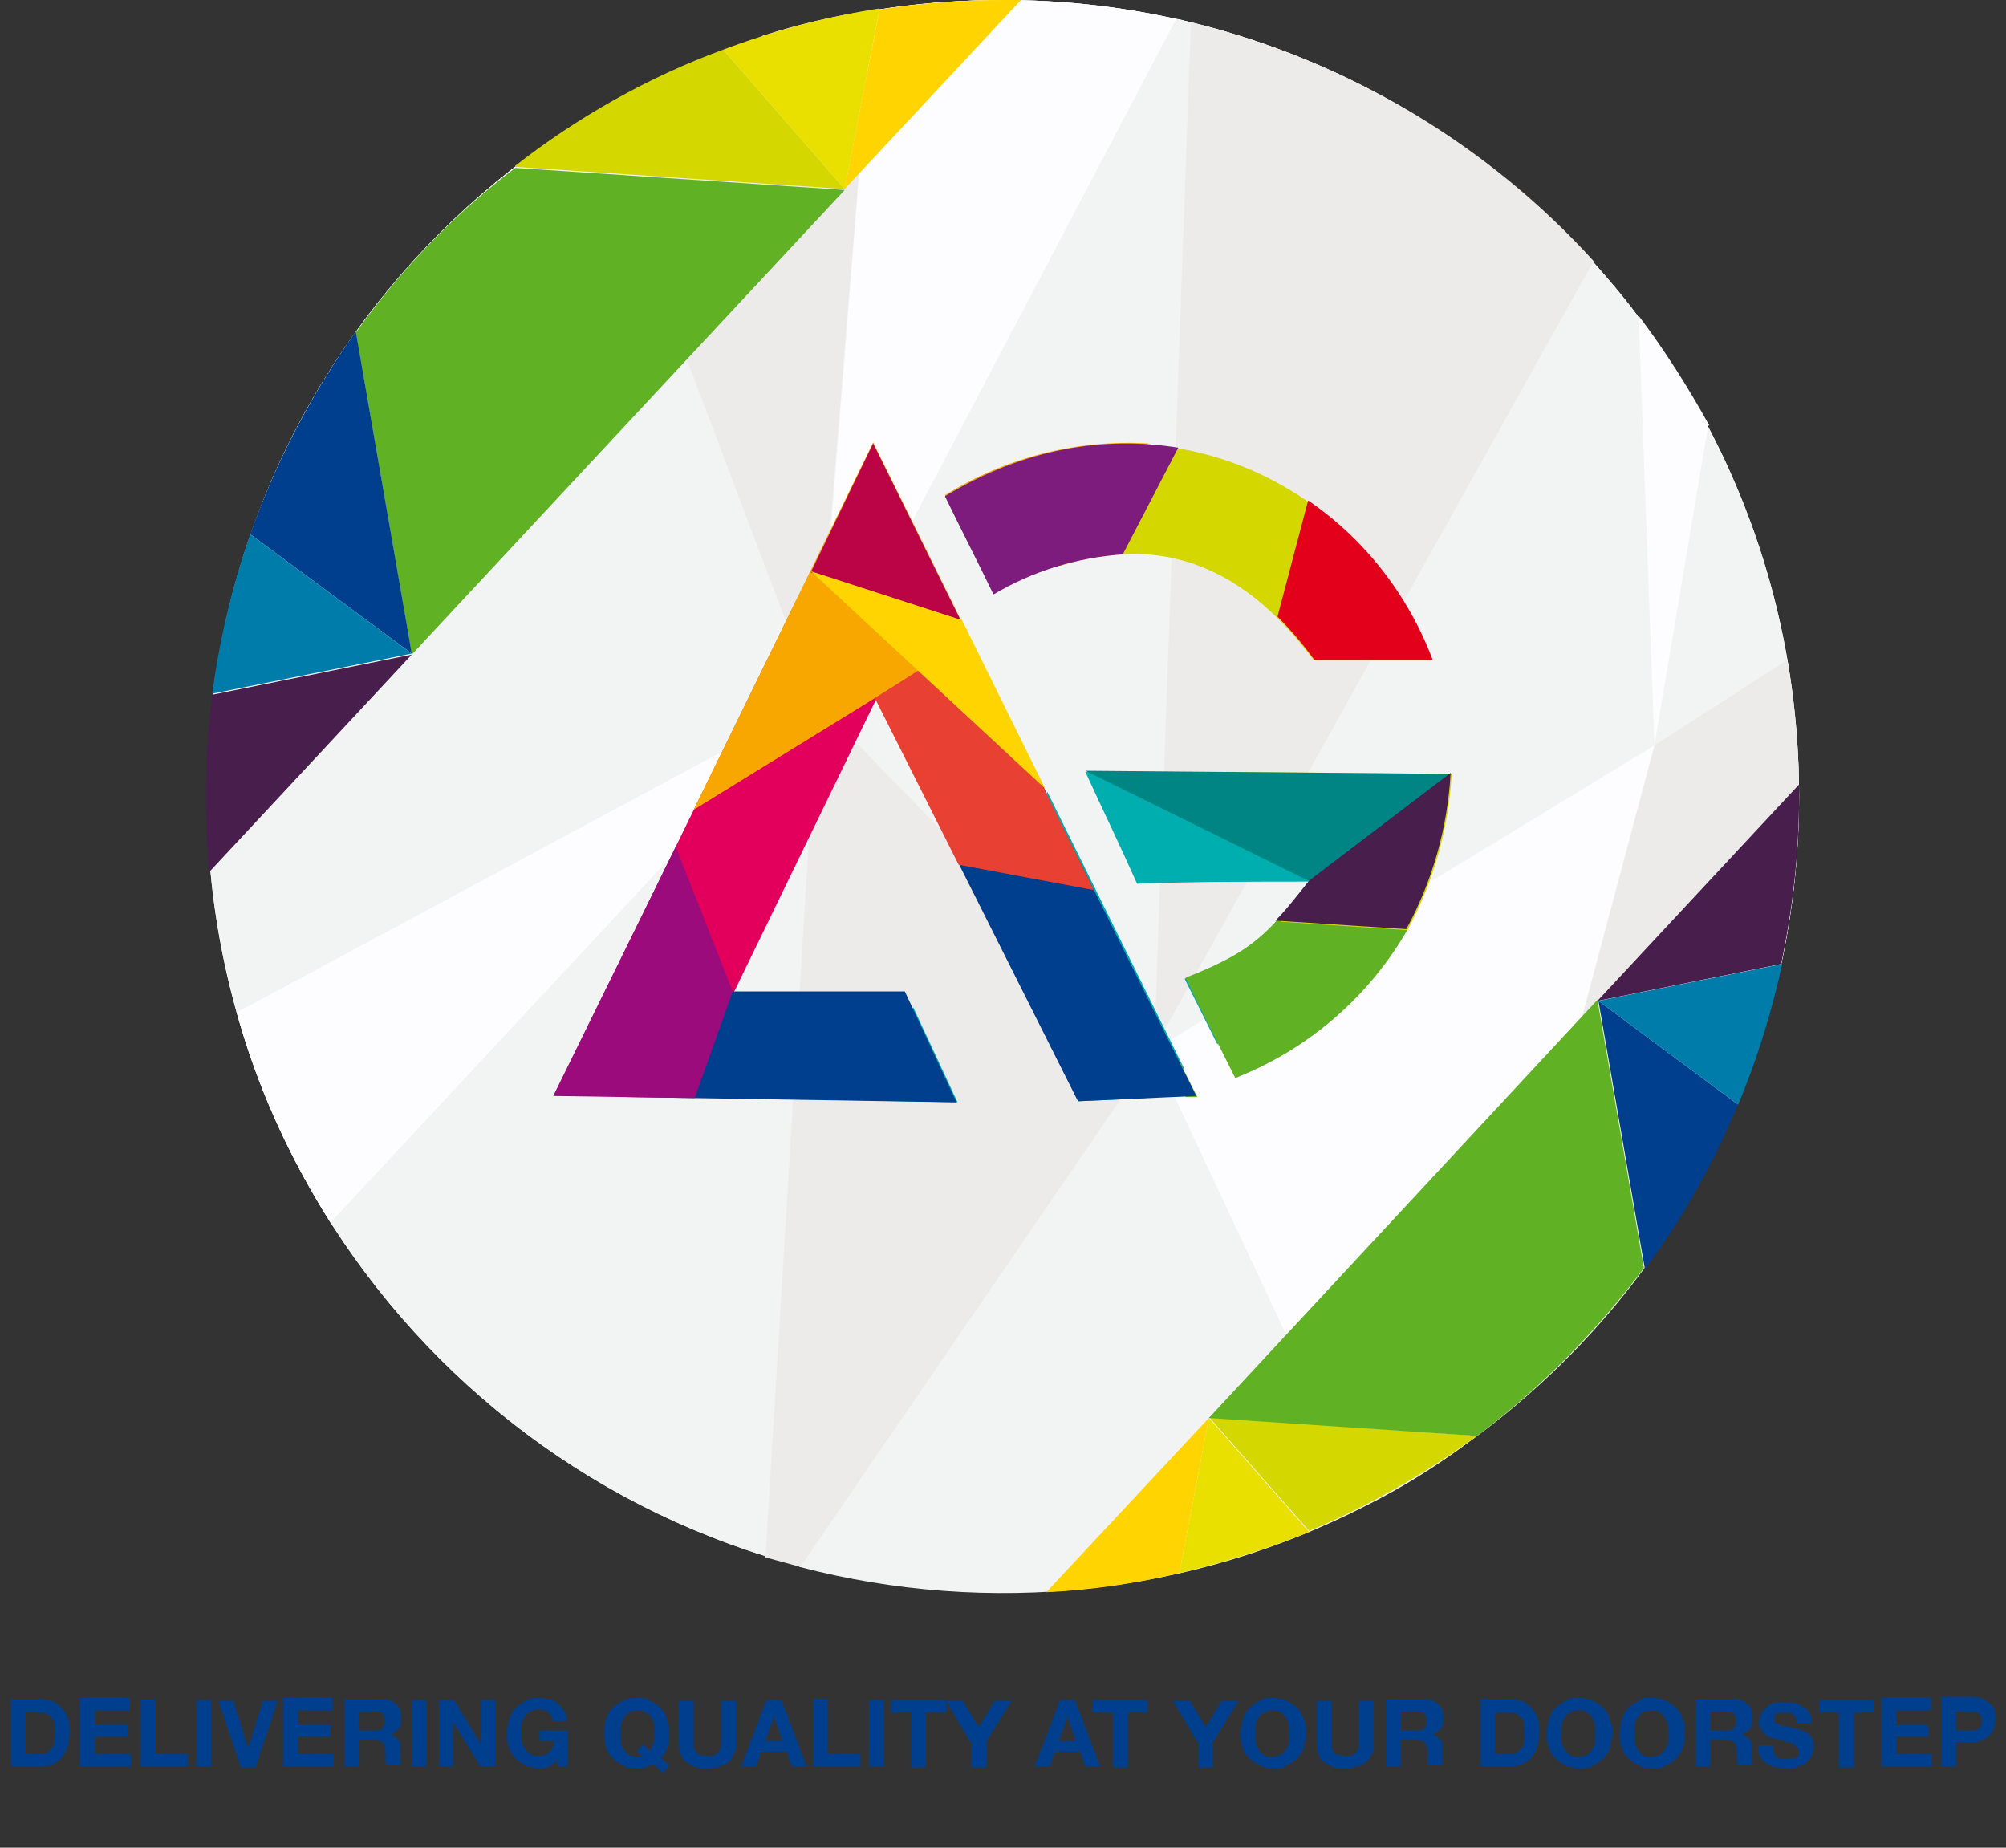 <?xml version="1.0" encoding="UTF-8"?>
<svg id="Layer_1" data-name="Layer 1" xmlns="http://www.w3.org/2000/svg" version="1.1" viewBox="0 0 190 175">
  <rect x="0" y="0" width="190" height="175" fill="#333333" stroke="none"/>
  <defs>
    <style>
      .cls-1 {
        fill: #f2f3f3;
      }

      .cls-1, .cls-2, .cls-3, .cls-4, .cls-5, .cls-6, .cls-7, .cls-8, .cls-9, .cls-10, .cls-11, .cls-12, .cls-13, .cls-14, .cls-15, .cls-16, .cls-17, .cls-18, .cls-19, .cls-20, .cls-21 {
        stroke-width: 0px;
      }

      .cls-1, .cls-3, .cls-4, .cls-5, .cls-6, .cls-7, .cls-8, .cls-9, .cls-10, .cls-11, .cls-12, .cls-13, .cls-14, .cls-15, .cls-16, .cls-17, .cls-18, .cls-19, .cls-20, .cls-21 {
        fill-rule: evenodd;
      }

      .cls-2, .cls-21 {
        fill: #003f8e;
      }

      .cls-3 {
        fill: #ffd400;
      }

      .cls-4 {
        fill: #481e4d;
      }

      .cls-5 {
        fill: #fdfcfe;
      }

      .cls-6 {
        fill: #e84134;
      }

      .cls-7 {
        fill: #eae000;
      }

      .cls-8 {
        fill: #7e1c7d;
      }

      .cls-9 {
        fill: #bb0446;
      }

      .cls-10 {
        fill: #ecebea;
      }

      .cls-11 {
        fill: #61b125;
      }

      .cls-12 {
        fill: #e3001b;
      }

      .cls-13 {
        fill: #e3005c;
      }

      .cls-14 {
        fill: #007caa;
      }

      .cls-15 {
        fill: #008585;
      }

      .cls-16 {
        fill: #9b0b7c;
      }

      .cls-17 {
        fill: #00aeaf;
      }

      .cls-18 {
        fill: #f8a600;
      }

      .cls-19 {
        fill: #d4d700;
      }

      .cls-20 {
        fill: #ececed;
      }
    </style>
  </defs>
  <g id="AV_Logo" data-name="AV Logo">
    <path id="Path_1" data-name="Path 1" class="cls-20" d="M95,0C136.6,0,170.4,33.8,170.4,75.4s-33.8,75.4-75.4,75.4S19.6,117.1,19.6,75.4h0C19.5,33.8,53.3,0,95,0h0Z"/>
    <path id="Path_2" data-name="Path 2" class="cls-1" d="M95,0C136.6,0,170.4,33.8,170.4,75.4s-33.8,75.4-75.4,75.4S19.6,117.1,19.6,75.4h0C19.5,33.8,53.3,0,95,0h0Z"/>
    <path id="Path_3" data-name="Path 3" class="cls-1" d="M75.7,148.4l33.5-48.9,20.2,43.1c-16.6,8.5-35.7,10.5-53.7,5.8h0Z"/>
    <path id="Path_4" data-name="Path 4" class="cls-10" d="M151,24.8l-41.7,74.7,3.5-97.4c14.7,3.6,28.1,11.5,38.3,22.8h0Z"/>
    <path id="Path_5" data-name="Path 5" class="cls-1" d="M155.1,29.9l1.5,40.7-47.4,28.9,41.7-74.7c1.4,1.6,2.9,3.3,4.2,5.1Z"/>
    <path id="Path_6" data-name="Path 6" class="cls-5" d="M161.8,40.3l-5.1,30.3-1.5-40.7c2.5,3.3,4.7,6.8,6.7,10.4h0Z"/>
    <path id="Path_7" data-name="Path 7" class="cls-10" d="M169.3,62.5l-12.6,8.1-17.6,66c19.7-14.2,31.3-36.9,31.3-61.2,0-4.3-.4-8.6-1.1-12.9Z"/>
    <path id="Path_8" data-name="Path 8" class="cls-1" d="M109.2,99.5l-31.9-33L111.4,1.8c.4,0,.9.2,1.3.3l-3.4,97.4Z"/>
    <path id="Path_9" data-name="Path 9" class="cls-10" d="M82.6,1l-5.3,65.4-17-44.9,11.9-18.1c3.4-1.1,6.8-1.9,10.3-2.4h0Z"/>
    <path id="Path_10" data-name="Path 10" class="cls-5" d="M22.4,95.9l54.9-29.5-46,49.4c-3.9-6.2-7-12.9-8.9-20Z"/>
    <path id="Path_11" data-name="Path 11" class="cls-10" d="M72.5,147.5l4.9-81,31.9,33-33.5,48.9c-1.1-.3-2.2-.6-3.3-.9h0Z"/>
    <path id="Path_12" data-name="Path 12" class="cls-5" d="M111.4,1.8l-34,64.7L82.6,1C86.7.3,90.8,0,95,0c5.5,0,11,.6,16.4,1.8Z"/>
    <path id="Path_13" data-name="Path 13" class="cls-5" d="M109.2,99.5l20.2,43.1c3.4-1.7,6.6-3.7,9.7-6l17.6-66-47.5,28.9Z"/>
    <path id="Path_14" data-name="Path 14" class="cls-3" d="M83.3.9l-3.3,17L96.7,0C96.1,0,95.6,0,95,0c-3.9,0-7.8.3-11.7.9h0Z"/>
    <path id="Path_15" data-name="Path 15" class="cls-19" d="M48.8,15.8l31.2,2.1-11.5-13.2c-7.1,2.6-13.8,6.4-19.7,11Z"/>
    <path id="Path_16" data-name="Path 16" class="cls-7" d="M83.3.9l-3.3,17-11.5-13.2c4.8-1.8,9.7-3.1,14.8-3.9Z"/>
    <path id="Path_17" data-name="Path 17" class="cls-11" d="M80,18l-41,44-5.3-30.5c4.2-5.9,9.3-11.2,15.1-15.6l31.3,2.1Z"/>
    <path id="Path_18" data-name="Path 18" class="cls-21" d="M23.7,50.6l15.3,11.3-5.3-30.5c-4.2,5.9-7.6,12.4-10,19.2Z"/>
    <path id="Path_19" data-name="Path 19" class="cls-4" d="M19.9,82.5l19.1-20.5-18.9,3.8c-.4,3.2-.6,6.4-.6,9.7,0,2.4.1,4.7.3,7.1h0Z"/>
    <path id="Path_20" data-name="Path 20" class="cls-14" d="M23.7,50.6l15.3,11.3-18.9,3.8c.7-5.2,1.9-10.2,3.6-15.1Z"/>
    <path id="Path_21" data-name="Path 21" class="cls-3" d="M111.7,149l2.8-14.7-15.4,16.5c4.2-.2,8.4-.8,12.5-1.8Z"/>
    <path id="Path_22" data-name="Path 22" class="cls-19" d="M139.9,136l-25.4-1.8,9.5,10.8c5.7-2.4,11-5.4,16-9.1h0Z"/>
    <path id="Path_23" data-name="Path 23" class="cls-7" d="M111.7,149l2.8-14.7,9.5,10.8c-4,1.6-8.1,2.9-12.3,3.9h0Z"/>
    <path id="Path_24" data-name="Path 24" class="cls-11" d="M114.5,134.3l36.8-39.6,4.4,25.4c-4.5,6-9.8,11.4-15.8,15.9l-25.4-1.7Z"/>
    <path id="Path_25" data-name="Path 25" class="cls-21" d="M164.6,104.6l-13.2-9.8,4.4,25.4c3.6-4.8,6.5-10,8.8-15.6h0Z"/>
    <path id="Path_26" data-name="Path 26" class="cls-4" d="M170.4,74.3l-19.1,20.5,17.4-3.5c1.1-5.2,1.7-10.5,1.7-15.8,0-.4,0-.8,0-1.2h0Z"/>
    <path id="Path_27" data-name="Path 27" class="cls-14" d="M164.6,104.6l-13.2-9.8,17.4-3.5c-1,4.6-2.4,9.1-4.2,13.4h0Z"/>
    <path id="Path_28" data-name="Path 28" class="cls-13" d="M75.9,104.2l8.8-10.2h-15.2l13.5-27.8,9.4,18.7,7.3-8.6-1.7-3.5-22.6-15.9-22.9,46.8,23.4.4Z"/>
    <path id="Path_29" data-name="Path 29" class="cls-17" d="M125.1,91.5l-9.8,7.4-3.1-6.2c6-2.3,7.9-4.1,11.9-9.2-5.5,0-10.9,0-16.4.2-1.6-3.6-3.3-7.1-4.9-10.6l21.6.2.6,18.3ZM112.1,101.3l-3.6,2.7-6.3.3-9.5-18.9,6.5-10.4,13,26.3ZM81,104.2l5.5-8.8,4.2,9-9.7-.2Z"/>
    <path id="Path_30" data-name="Path 30" class="cls-11" d="M112.3,103.9l-.6-3.4,1.7,3.4h-1.1ZM121.1,87.1l12.3.8c-3.7,6.5-9.5,11.5-16.4,14.2-1.6-3.2-3.2-6.3-4.7-9.5,4.3-1.7,6.5-3,8.8-5.6Z"/>
    <path id="Path_31" data-name="Path 31" class="cls-21" d="M98.9,74.7l-8.8,5.7,12,23.9,11.2-.5-14.5-29.2ZM69.4,93.9h0l-10,10,31.2.5-4.9-10.5h-16.4s0,0,0,0Z"/>
    <path id="Path_32" data-name="Path 32" class="cls-16" d="M64,80.2l5.4,13.7-3.6,10.1-13.4-.2,11.6-23.6Z"/>
    <path id="Path_33" data-name="Path 33" class="cls-18" d="M65.7,76.7l17.2-10.6,4.1-2.5,4.3-4.3-8.6-17.4-17,34.8ZM94.8,55.9l14-13.9c-6.8-.4-13.5,1.3-19.3,4.9,1.5,3.1,3.1,6.2,4.6,9.3l.6-.3Z"/>
    <path id="Path_34" data-name="Path 34" class="cls-19" d="M82.7,41.9h0s0,0,0,0ZM89.9,46.7l10.5,6.9c8.8-2.8,16.9-.7,24,8.9h11.2c-6.3-16.5-26-27-45.7-15.8h0ZM116.1,73.1l8,10.2c0,0,0,.2,0,.2-.9,1.3-1.8,2.6-2.8,3.8l12,.8c2.5-4.6,3.9-9.6,4.2-14.8l-21.3-.2Z"/>
    <path id="Path_35" data-name="Path 35" class="cls-8" d="M106.4,52.4l5.2-10c-6.9-1.1-14.5,0-22.1,4.6,1.5,3.1,3.1,6.2,4.6,9.3,3.7-2.2,7.9-3.5,12.3-3.8h0Z"/>
    <path id="Path_36" data-name="Path 36" class="cls-12" d="M123.9,47.4l-2.9,11c1.3,1.3,2.4,2.6,3.5,4.1h11.2c-2.3-6.1-6.4-11.4-11.8-15.1h0Z"/>
    <path id="Path_37" data-name="Path 37" class="cls-9" d="M92,60.8l-3-1.4-12.2-5.2,5.9-12.2,9.3,18.8Z"/>
    <path id="Path_38" data-name="Path 38" class="cls-6" d="M82.9,66.1h0l4.4-2.8,10.8,9.8,5.5,11.2-12.8-2.4-8-15.9Z"/>
    <path id="Path_39" data-name="Path 39" class="cls-3" d="M91,58.7l-14.2-4.6h0c0,0,22.2,20.6,22.2,20.6l-7.9-16Z"/>
    <path id="Path_40" data-name="Path 40" class="cls-15" d="M102.8,73l21.3,10.5,13.4-10.2h0l-34.6-.3Z"/>
    <path id="Path_41" data-name="Path 41" class="cls-4" d="M120.9,87.2l12.3.8c2.5-4.6,3.9-9.6,4.2-14.8l-13.4,10.2c-1.2,1.5-2.2,2.8-3.2,3.8Z"/>
  </g>
  <path id="Path_687" data-name="Path 687" class="cls-2" d="M2.4,166.2v-4h1c.3,0,.6,0,.9.1.2,0,.4.2.6.4.1.2.3.4.3.7,0,.3,0,.6,0,.9,0,.3,0,.6-.1.9,0,.2-.2.4-.4.6-.1.1-.3.3-.5.3-.2,0-.4,0-.6,0h-1.2ZM1,161v6.3h2.7c.4,0,.9,0,1.3-.2.3-.2.7-.4.9-.7.2-.3.4-.6.5-1,.1-.4.2-.8.2-1.3,0-.5,0-.9-.2-1.4-.1-.4-.3-.7-.6-1-.3-.3-.6-.5-.9-.6-.4-.1-.8-.2-1.1-.2H1ZM7.6,161v6.3h4.8v-1.2h-3.4v-1.6h3.1v-1.1h-3.1v-1.4h3.3v-1.2h-4.7ZM13.3,161v6.3h4.5v-1.2h-3.1v-5.2h-1.4ZM18.6,161v6.3h1.4v-6.3h-1.4ZM24.2,167.4l2.1-6.3h-1.4l-1.4,4.5h0l-1.4-4.5h-1.4l2.1,6.3h1.6ZM26.8,161v6.3h4.8v-1.2h-3.4v-1.6h3.1v-1.1h-3.1v-1.4h3.3v-1.2h-4.7ZM34,163.9v-1.8h1.5c.3,0,.5,0,.7.2.2.2.3.4.2.7,0,.3,0,.5-.2.7-.2.2-.5.2-.7.2h-1.5ZM32.6,161v6.3h1.4v-2.5h1.4c.3,0,.5,0,.8.2.2.2.3.5.3.7,0,.3,0,.5,0,.8,0,.2,0,.5.1.7h1.4c0,0-.1-.2-.1-.3,0-.1,0-.3,0-.4,0-.1,0-.3,0-.4,0-.1,0-.3,0-.4,0-.2,0-.3,0-.5,0-.2,0-.3-.2-.4,0-.1-.2-.2-.3-.3-.1-.1-.3-.2-.4-.2h0c.3-.1.6-.4.8-.6.2-.3.2-.6.2-1,0-.2,0-.5-.1-.7,0-.2-.2-.4-.4-.6-.2-.2-.4-.3-.6-.4-.2,0-.5-.1-.8-.1h-3.4ZM39,161v6.3h1.4v-6.3h-1.4ZM41.6,161v6.3h1.3v-4.2h0l2.6,4.2h1.4v-6.3h-1.3v4.3h0l-2.6-4.3h-1.4ZM52.8,166.6v.7h1v-3.4h-2.7v1h1.4c0,.4-.2.7-.4,1-.3.3-.7.4-1.1.4-.3,0-.6,0-.8-.2-.2-.1-.4-.3-.5-.5-.1-.2-.2-.4-.3-.7,0-.3,0-.5,0-.8,0-.3,0-.5,0-.8,0-.2.2-.5.3-.7.1-.2.3-.4.5-.5.2-.1.5-.2.8-.2.3,0,.6,0,.9.3.3.2.4.5.5.8h1.3c0-.3-.1-.7-.3-1-.2-.3-.4-.5-.6-.7-.2-.2-.5-.3-.8-.4-.3,0-.6-.1-.9-.1-.5,0-.9,0-1.3.3-.4.2-.7.4-1,.7-.3.3-.5.7-.6,1.1-.1.4-.2.9-.2,1.3,0,.4,0,.9.2,1.3.1.4.3.7.6,1,.3.3.6.5,1,.7.4.2.9.3,1.3.3.3,0,.6,0,.9-.2.3-.1.6-.4.8-.7ZM61.6,165.7c.1-.2.2-.4.3-.6,0-.3.1-.6.1-.9,0-.3,0-.5,0-.8,0-.2-.2-.5-.3-.7-.1-.2-.3-.4-.5-.5-.2-.1-.5-.2-.8-.2-.3,0-.6,0-.8.2-.2.1-.4.3-.5.5-.1.2-.2.4-.3.7,0,.3,0,.5,0,.8,0,.3,0,.5,0,.8,0,.2.2.5.3.7.1.2.3.4.5.5.2.1.5.2.8.2.1,0,.2,0,.3,0,0,0,.2,0,.2,0l-.6-.5.6-.7.7.7ZM61.8,167.1c-.5.3-1,.4-1.5.4-.4,0-.9,0-1.3-.3-.4-.2-.7-.4-1-.7-.3-.3-.5-.7-.6-1-.1-.4-.2-.9-.2-1.3,0-.4,0-.9.2-1.3.1-.4.3-.8.6-1.1.3-.3.6-.5,1-.7.4-.2.9-.3,1.3-.3.5,0,.9,0,1.3.3.4.2.7.4,1,.7.3.3.5.7.6,1.1.1.4.2.9.2,1.3,0,.4,0,.9-.2,1.3-.1.4-.3.7-.6,1l.8.7-.6.7-.9-.8ZM69.7,165v-3.9h-1.4v3.9c0,.4,0,.7-.3,1-.3.3-.7.4-1,.3-.2,0-.5,0-.7-.1-.2,0-.3-.2-.4-.3,0-.1-.2-.3-.2-.4,0-.2,0-.3,0-.5v-3.9h-1.4v3.9c0,.9.2,1.5.7,1.9.6.4,1.3.7,2,.6.7,0,1.4-.2,2-.6.5-.5.8-1.2.7-1.9ZM72.5,164.9l.8-2.3h0l.8,2.3h-1.6ZM72.6,161l-2.4,6.3h1.4l.5-1.4h2.4l.5,1.4h1.4l-2.4-6.3h-1.4ZM77,161v6.3h4.5v-1.2h-3.1v-5.2h-1.4ZM82.3,161v6.3h1.4v-6.3h-1.4ZM86.3,162.2v5.2h1.4v-5.2h1.9v-1.2h-5.2v1.2h1.9ZM92,164.9v2.5h1.4v-2.4l2.4-3.9h-1.6l-1.5,2.5-1.5-2.5h-1.6l2.3,3.9ZM100.3,164.9l.8-2.3h0l.8,2.3h-1.6ZM100.4,161l-2.4,6.3h1.4l.5-1.4h2.4l.5,1.4h1.4l-2.4-6.3h-1.4ZM105.4,162.2v5.2h1.4v-5.2h1.9v-1.2h-5.2v1.2h1.9ZM113.5,164.9v2.5h1.4v-2.4l2.4-3.9h-1.6l-1.5,2.5-1.5-2.5h-1.6l2.3,3.9ZM118.9,164.2c0-.3,0-.5,0-.8,0-.2.2-.5.3-.7.1-.2.3-.4.5-.5.2-.1.5-.2.8-.2.3,0,.6,0,.8.2.2.1.4.3.5.5.1.2.2.4.3.7,0,.3,0,.5,0,.8,0,.3,0,.5,0,.8,0,.2-.2.5-.3.7-.1.2-.3.4-.5.5-.2.1-.5.2-.8.2-.3,0-.6,0-.8-.2-.2-.1-.4-.3-.5-.5-.1-.2-.2-.4-.3-.7,0-.3,0-.5,0-.8ZM117.5,164.2c0,.4,0,.9.2,1.3.1.4.3.7.6,1,.3.3.6.5,1,.7.4.2.9.3,1.3.3.5,0,.9,0,1.3-.3.4-.2.7-.4,1-.7.3-.3.5-.7.6-1,.1-.4.2-.9.2-1.3,0-.4,0-.9-.2-1.3-.1-.4-.3-.8-.6-1.1-.3-.3-.6-.5-1-.7-.4-.2-.9-.3-1.3-.3-.5,0-.9,0-1.3.3-.4.2-.7.4-1,.7-.3.3-.5.7-.6,1.1-.1.4-.2.9-.2,1.3ZM130.1,165v-3.9h-1.4v3.9c0,.4,0,.7-.3,1-.3.3-.7.4-1,.3-.2,0-.5,0-.7-.1-.2,0-.3-.2-.4-.3,0-.1-.2-.3-.2-.4,0-.2,0-.3,0-.5v-3.9h-1.4v3.9c0,.9.2,1.5.7,1.9.6.4,1.3.7,2,.6.7,0,1.4-.2,2-.6.5-.5.8-1.2.7-1.9ZM132.7,163.9v-1.8h1.5c.3,0,.5,0,.7.2.2.2.3.4.2.7,0,.3,0,.5-.2.7-.2.2-.5.2-.7.2h-1.5ZM131.3,161v6.3h1.4v-2.5h1.4c.3,0,.5,0,.8.2.2.2.3.5.3.7,0,.3,0,.5,0,.8,0,.2,0,.5.1.7h1.4c0,0-.1-.2-.1-.3,0-.1,0-.3,0-.4,0-.1,0-.3,0-.4,0-.1,0-.3,0-.4,0-.2,0-.3,0-.5,0-.2,0-.3-.2-.4,0-.1-.2-.2-.3-.3-.1-.1-.3-.2-.4-.2h0c.3-.1.6-.4.8-.6.2-.3.2-.6.2-1,0-.2,0-.5-.1-.7,0-.2-.2-.4-.4-.6-.2-.2-.4-.3-.6-.4-.2,0-.5-.1-.8-.1h-3.4ZM141.6,166.2v-4h1c.3,0,.6,0,.9.1.2,0,.4.2.6.4.1.2.3.4.3.7,0,.3,0,.6,0,.9,0,.3,0,.6-.1.9,0,.2-.2.4-.4.6-.1.1-.3.3-.5.3-.2,0-.4,0-.6,0h-1.2ZM140.2,161v6.3h2.7c.4,0,.9,0,1.3-.2.3-.2.7-.4.9-.7.2-.3.4-.6.5-1,.1-.4.2-.8.2-1.3,0-.5,0-.9-.2-1.4-.1-.4-.3-.7-.6-1-.3-.3-.6-.5-.9-.6-.4-.1-.8-.2-1.1-.2h-2.7ZM147.9,164.2c0-.3,0-.5,0-.8,0-.2.2-.5.3-.7.1-.2.3-.4.5-.5.2-.1.5-.2.8-.2.3,0,.6,0,.8.2.2.1.4.3.5.5.1.2.2.4.3.7,0,.3,0,.5,0,.8,0,.3,0,.5,0,.8,0,.2-.2.5-.3.7-.1.2-.3.4-.5.5-.2.1-.5.2-.8.2-.3,0-.6,0-.8-.2-.2-.1-.4-.3-.5-.5-.1-.2-.2-.4-.3-.7,0-.3,0-.5,0-.8ZM146.5,164.2c0,.4,0,.9.2,1.3.1.4.3.7.6,1,.3.3.6.5,1,.7.4.2.9.3,1.3.3.5,0,.9,0,1.3-.3.4-.2.7-.4,1-.7.3-.3.5-.7.6-1,.1-.4.2-.9.2-1.3,0-.4,0-.9-.2-1.3-.1-.4-.3-.8-.6-1.1-.3-.3-.6-.5-1-.7-.4-.2-.9-.3-1.3-.3-.5,0-.9,0-1.3.3-.4.2-.7.4-1,.7-.3.3-.5.7-.6,1.1-.1.4-.2.9-.2,1.3ZM154.8,164.2c0-.3,0-.5,0-.8,0-.2.2-.5.3-.7.1-.2.3-.4.5-.5.2-.1.5-.2.8-.2.3,0,.6,0,.8.2.2.1.4.3.5.5.1.2.2.4.3.7,0,.3,0,.5,0,.8,0,.3,0,.5,0,.8,0,.2-.2.5-.3.7-.1.2-.3.4-.5.5-.2.1-.5.2-.8.2-.3,0-.6,0-.8-.2-.2-.1-.4-.3-.5-.5-.1-.2-.2-.4-.3-.7,0-.3,0-.5,0-.8ZM153.4,164.2c0,.4,0,.9.2,1.3.1.4.3.7.6,1,.3.3.6.5,1,.7.4.2.9.3,1.3.3.5,0,.9,0,1.3-.3.4-.2.7-.4,1-.7.3-.3.5-.7.6-1,.1-.4.2-.9.2-1.3,0-.4,0-.9-.2-1.3-.1-.4-.3-.8-.6-1.1-.3-.3-.6-.5-1-.7-.4-.2-.9-.3-1.3-.3-.5,0-.9,0-1.3.3-.4.2-.7.4-1,.7-.3.3-.5.7-.6,1.1-.1.4-.2.9-.2,1.3ZM162,163.9v-1.8h1.5c.3,0,.5,0,.7.2.2.2.3.4.2.7,0,.3,0,.5-.2.7-.2.2-.5.2-.7.2h-1.5ZM160.6,161v6.3h1.4v-2.5h1.4c.3,0,.5,0,.8.2.2.2.3.5.3.7,0,.3,0,.5,0,.8,0,.2,0,.5.1.7h1.4c0,0-.1-.2-.1-.3,0-.1,0-.3,0-.4,0-.1,0-.3,0-.4,0-.1,0-.3,0-.4,0-.2,0-.3,0-.5,0-.2,0-.3-.2-.4,0-.1-.2-.2-.3-.3-.1-.1-.3-.2-.4-.2h0c.3-.1.6-.4.8-.6.2-.3.2-.6.2-1,0-.2,0-.5-.1-.7,0-.2-.2-.4-.4-.6-.2-.2-.4-.3-.6-.4-.2,0-.5-.1-.8-.1h-3.4ZM167.9,165.3h-1.4c0,.4,0,.7.2,1,.1.3.3.5.6.7.3.2.6.3.9.4.3,0,.7.1,1,.1.4,0,.8,0,1.1-.2.3,0,.6-.2.8-.4.2-.2.4-.4.5-.6.1-.3.2-.5.2-.8,0-.3,0-.6-.2-.9-.1-.2-.3-.4-.5-.5-.2-.1-.4-.2-.6-.3-.2,0-.4-.1-.5-.1-.4-.1-.7-.2-1-.2-.2,0-.4-.1-.6-.2-.1,0-.2-.1-.3-.2,0,0,0-.2,0-.3,0-.1,0-.2,0-.3,0,0,.1-.2.2-.2,0,0,.2-.1.3-.1.1,0,.2,0,.3,0,.2,0,.3,0,.5,0,.1,0,.3,0,.4.2.1,0,.2.2.3.3,0,.1.1.3.1.5h1.4c0-.3,0-.6-.2-.9-.1-.3-.3-.5-.6-.6-.2-.2-.5-.3-.8-.4-.3,0-.6-.1-1-.1-.3,0-.6,0-.9.1-.3,0-.5.2-.8.4-.2.2-.4.4-.5.6-.1.3-.2.6-.2.8,0,.3,0,.5.2.7.1.2.3.4.4.5.2.1.4.3.6.3.2,0,.5.2.7.2.2,0,.5.1.7.2.2,0,.4.1.6.2.2,0,.3.2.4.3.1.1.2.3.2.4,0,.1,0,.3-.1.4,0,.1-.2.2-.3.2-.1,0-.3.1-.4.1-.1,0-.3,0-.4,0-.2,0-.4,0-.5,0-.2,0-.3-.1-.4-.2-.1,0-.2-.2-.3-.4,0-.2-.1-.4-.1-.5h0ZM174.2,162.2v5.2h1.4v-5.2h1.9v-1.2h-5.2v1.2h1.9ZM178.2,161v6.3h4.8v-1.2h-3.4v-1.6h3.1v-1.1h-3.1v-1.4h3.3v-1.2h-4.7ZM185.3,164v-1.9h1.1c.2,0,.3,0,.5,0,.1,0,.3,0,.4.1.1,0,.2.2.3.3,0,.2.1.3.1.5,0,.2,0,.3-.1.5,0,.1-.2.2-.3.3-.1,0-.3.1-.4.1-.2,0-.3,0-.5,0h-1.1ZM183.9,161v6.3h1.4v-2.3h1.5c.3,0,.7,0,1-.2.3-.1.5-.3.7-.5.2-.2.3-.4.4-.7,0-.2.1-.5.1-.8,0-.3,0-.5-.1-.8,0-.2-.2-.5-.4-.6-.2-.2-.4-.4-.7-.5-.3-.1-.7-.2-1-.2h-2.9Z"/>
</svg>